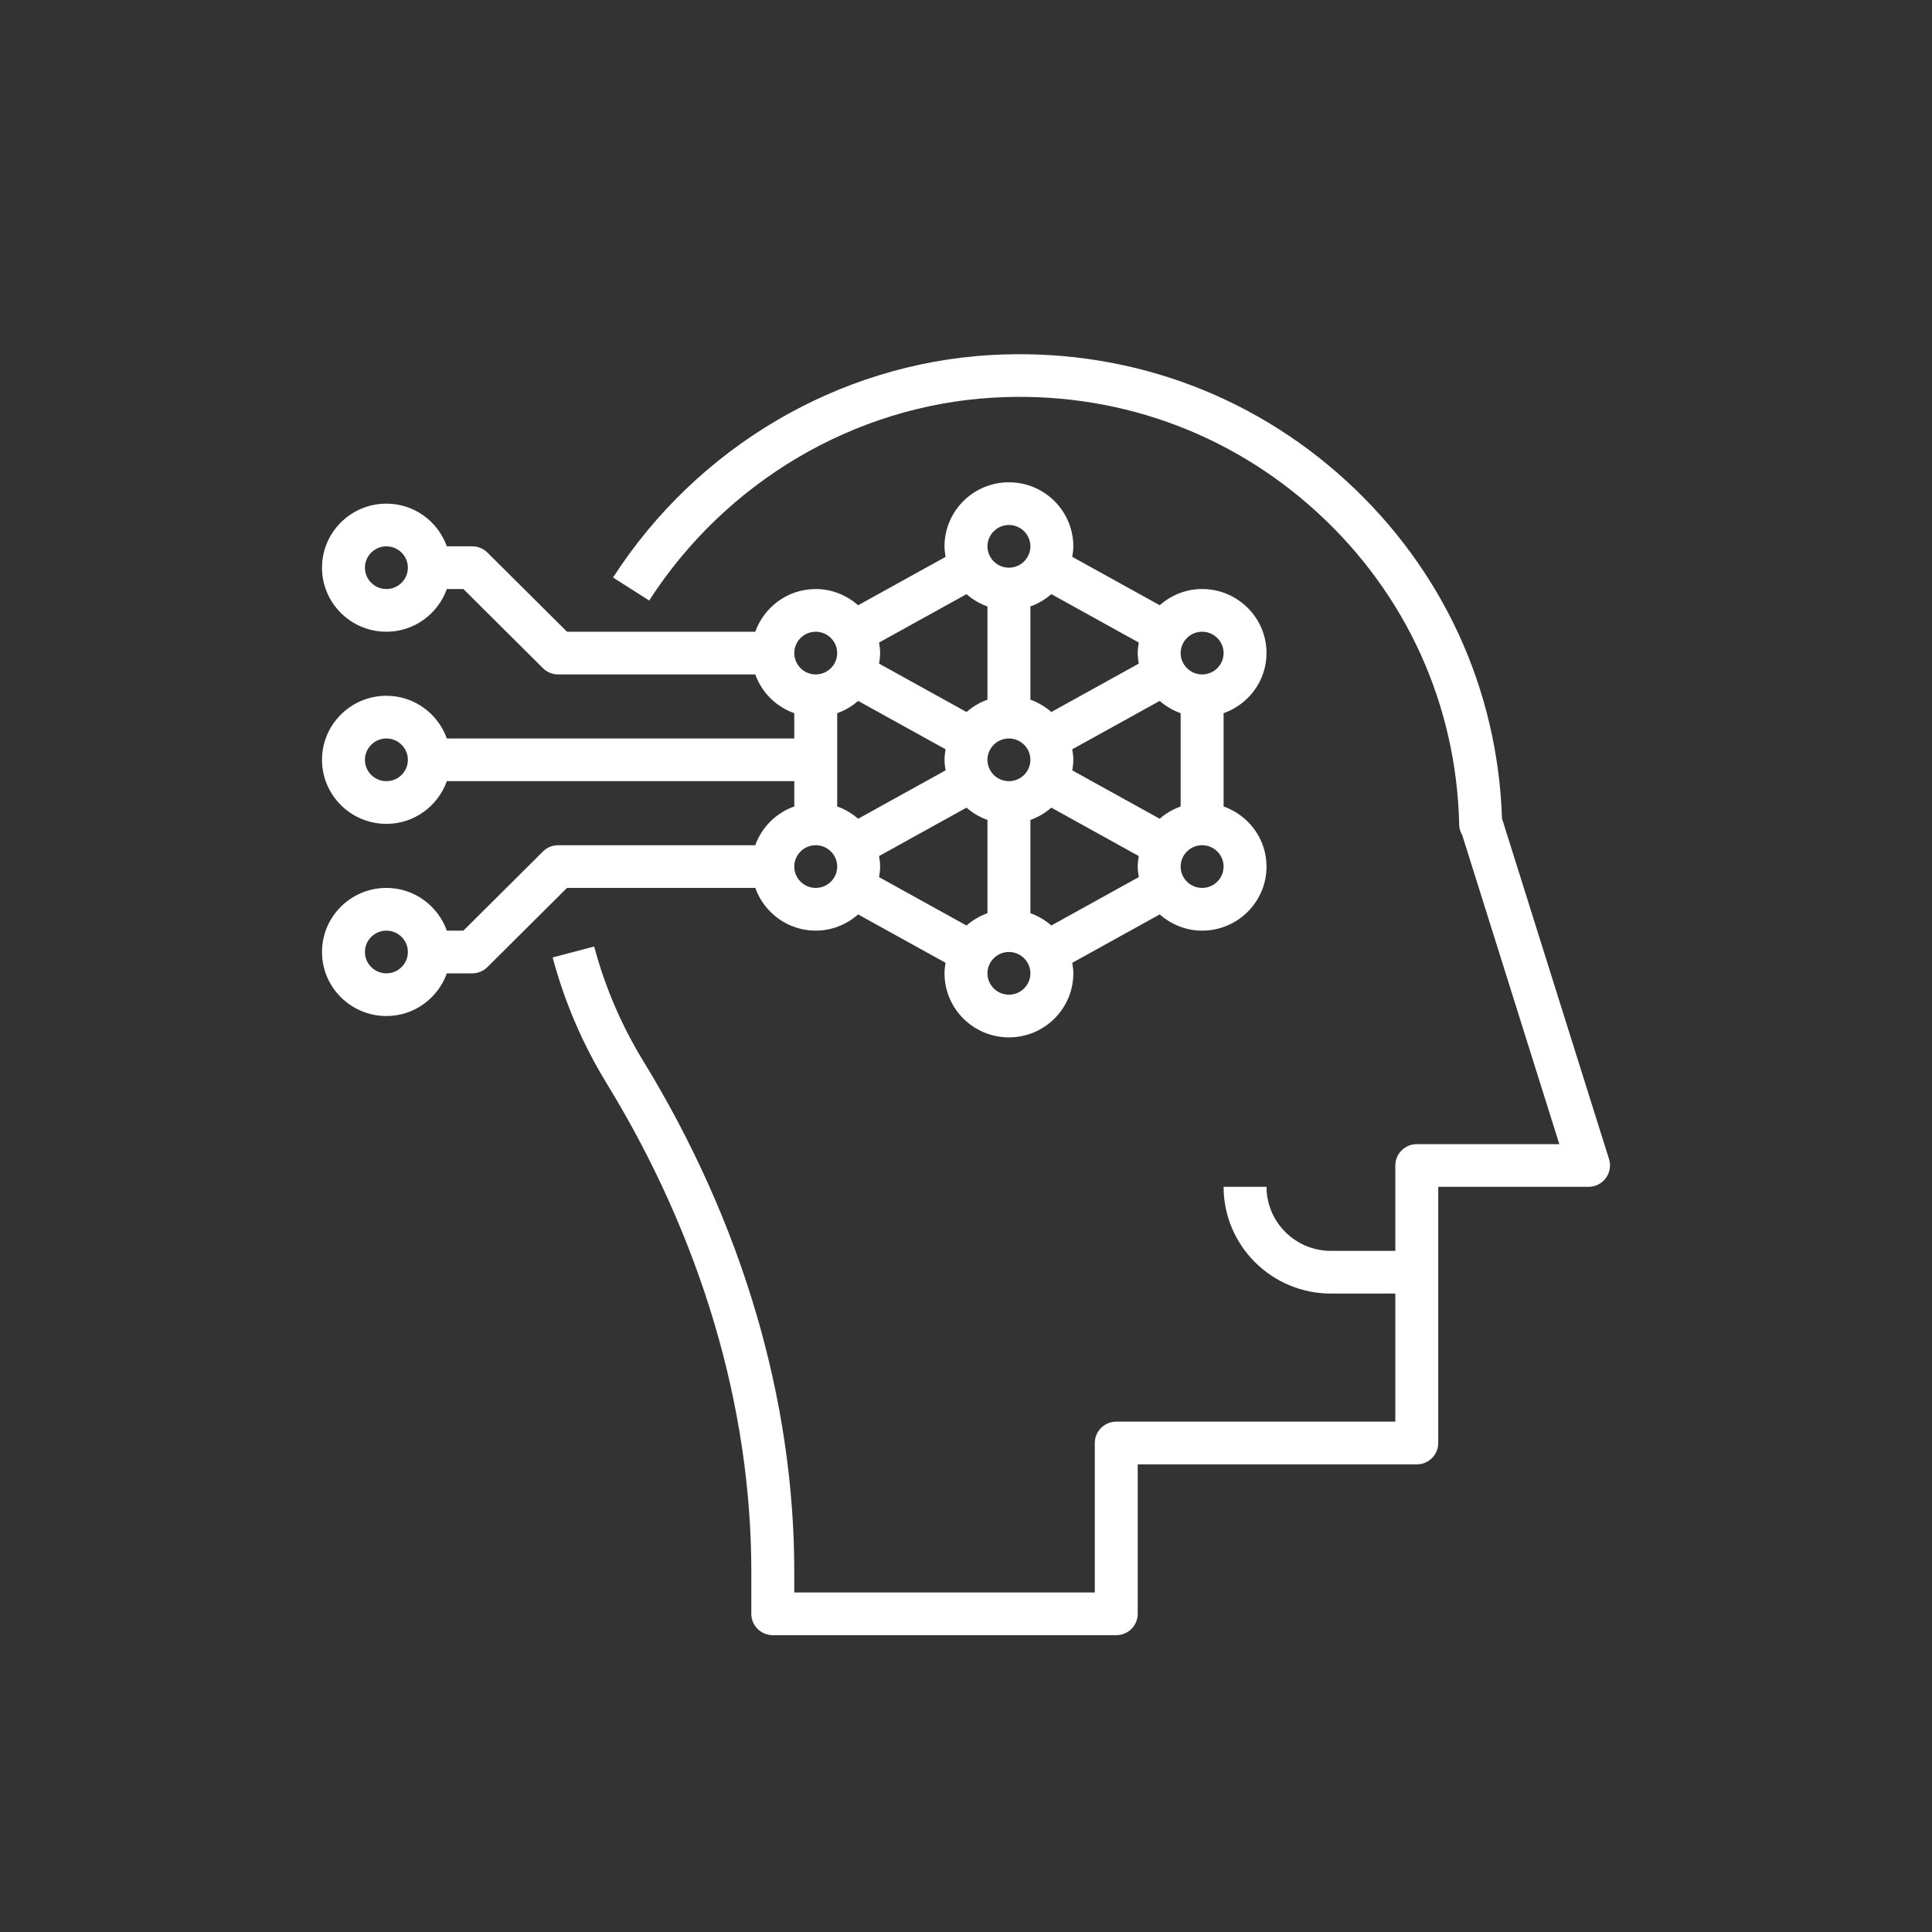 <?xml version="1.0" encoding="UTF-8"?>
<svg width="60px" height="60px" viewBox="0 0 60 60" version="1.1" xmlns="http://www.w3.org/2000/svg" xmlns:xlink="http://www.w3.org/1999/xlink">
    <rect x="0" y="0" width="60" height="60" fill="#333333" stroke="none"/>
    <title>feature-3-icon</title>
    <g id="サービス" stroke="none" stroke-width="1" fill="none" fill-rule="evenodd">
        <g id="FLOCAN" transform="translate(-1034, -1459)">
            <g id="feature-3-icon" transform="translate(1034, 1459)">
                <rect id="Rectangle" x="0" y="0" width="60" height="60"></rect>
                <path d="M30.766,11.026 C34.877,10.789 38.807,12.178 41.823,14.946 C44.804,17.682 46.512,21.395 46.646,25.419 L49.97,35.997 C50.033,36.198 49.996,36.417 49.87,36.587 C49.744,36.758 49.545,36.858 49.333,36.858 L44.666,36.858 L44.666,44.814 C44.666,45.18 44.368,45.477 44,45.477 L35.333,45.477 L35.333,50.119 C35.333,50.485 35.034,50.782 34.666,50.782 L24,50.782 C23.632,50.782 23.333,50.485 23.333,50.119 L23.333,48.814 C23.333,43.693 21.779,38.447 18.838,33.641 C18.093,32.423 17.529,31.109 17.163,29.734 L18.453,29.395 C18.786,30.646 19.299,31.843 19.977,32.951 C23.045,37.965 24.667,43.45 24.667,48.814 L24.667,49.456 L34,49.456 L34,44.814 C34,44.448 34.298,44.151 34.666,44.151 L43.333,44.151 L43.333,40.173 L41.333,40.173 C39.495,40.173 38,38.686 38,36.858 L39.333,36.858 C39.333,37.955 40.23,38.847 41.333,38.847 L43.333,38.847 L43.333,36.195 C43.333,35.829 43.632,35.532 44,35.532 L48.426,35.532 L45.411,25.935 C45.354,25.842 45.32,25.734 45.317,25.619 C45.236,21.893 43.674,18.449 40.918,15.921 C38.172,13.4 34.592,12.13 30.844,12.349 C26.536,12.6 22.543,14.955 20.161,18.65 L19.039,17.935 C21.65,13.884 26.034,11.301 30.766,11.026 Z M31.333,14.978 C32.436,14.978 33.333,15.87 33.333,16.967 C33.333,17.079 33.318,17.187 33.3,17.293 L36.016,18.796 C36.369,18.487 36.826,18.292 37.333,18.292 C38.436,18.292 39.333,19.185 39.333,20.281 C39.333,21.145 38.774,21.874 38,22.149 L38,25.045 C38.774,25.32 39.333,26.049 39.333,26.912 C39.333,28.009 38.436,28.902 37.333,28.902 C36.826,28.902 36.369,28.707 36.016,28.398 L33.3,29.901 C33.318,30.007 33.333,30.116 33.333,30.228 C33.333,31.324 32.436,32.217 31.333,32.217 C30.23,32.217 29.333,31.324 29.333,30.228 C29.333,30.116 29.348,30.007 29.366,29.901 L26.65,28.398 C26.297,28.707 25.84,28.902 25.333,28.902 C24.465,28.902 23.732,28.345 23.456,27.575 L17.609,27.575 L15.138,30.033 C15.013,30.158 14.843,30.228 14.667,30.228 L13.877,30.228 C13.601,30.997 12.868,31.554 12,31.554 C10.897,31.554 10,30.661 10,29.565 C10,28.468 10.897,27.575 12,27.575 C12.868,27.575 13.601,28.132 13.877,28.902 L14.391,28.902 L16.862,26.444 C16.987,26.319 17.157,26.249 17.333,26.249 L23.456,26.249 C23.657,25.688 24.102,25.246 24.667,25.045 L24.667,24.26 L13.877,24.26 C13.601,25.03 12.868,25.586 12,25.586 C10.897,25.586 10,24.694 10,23.597 C10,22.501 10.897,21.608 12,21.608 C12.868,21.608 13.601,22.164 13.877,22.934 L24.667,22.934 L24.667,22.149 C24.102,21.949 23.657,21.507 23.456,20.945 L17.333,20.945 C17.157,20.945 16.987,20.875 16.862,20.751 L14.391,18.293 L13.877,18.293 C13.601,19.063 12.868,19.619 12,19.619 C10.897,19.619 10,18.727 10,17.63 C10,16.533 10.897,15.641 12,15.641 C12.868,15.641 13.601,16.197 13.877,16.967 L14.667,16.967 C14.843,16.967 15.013,17.036 15.138,17.161 L17.609,19.619 L23.456,19.619 C23.732,18.849 24.465,18.293 25.333,18.293 C25.84,18.293 26.297,18.487 26.65,18.797 L29.366,17.294 C29.348,17.187 29.333,17.079 29.333,16.967 C29.333,15.87 30.23,14.978 31.333,14.978 Z M31.333,29.565 C30.966,29.565 30.666,29.862 30.666,30.228 C30.666,30.593 30.966,30.891 31.333,30.891 C31.7,30.891 32,30.593 32,30.228 C32,29.862 31.7,29.565 31.333,29.565 Z M12,28.902 C11.633,28.902 11.333,29.199 11.333,29.565 C11.333,29.93 11.633,30.228 12,30.228 C12.367,30.228 12.667,29.93 12.667,29.565 C12.667,29.199 12.367,28.902 12,28.902 Z M30.016,25.082 L27.3,26.586 C27.318,26.692 27.333,26.8 27.333,26.912 C27.333,27.024 27.318,27.133 27.3,27.24 L30.016,28.743 C30.205,28.577 30.424,28.447 30.666,28.361 L30.666,25.464 C30.424,25.378 30.206,25.248 30.016,25.082 Z M32.65,25.082 C32.461,25.249 32.242,25.378 32,25.464 L32,28.36 C32.242,28.447 32.46,28.577 32.65,28.742 L35.366,27.239 C35.348,27.133 35.333,27.024 35.333,26.912 C35.333,26.8 35.348,26.692 35.366,26.586 Z M25.333,26.249 C24.966,26.249 24.667,26.547 24.667,26.912 C24.667,27.278 24.966,27.575 25.333,27.575 C25.7,27.575 26,27.278 26,26.912 C26,26.547 25.7,26.249 25.333,26.249 Z M37.333,26.249 C36.966,26.249 36.666,26.547 36.666,26.912 C36.666,27.278 36.966,27.575 37.333,27.575 C37.7,27.575 38,27.278 38,26.912 C38,26.547 37.7,26.249 37.333,26.249 Z M26.65,21.767 C26.461,21.934 26.242,22.063 26,22.149 L26,25.045 C26.242,25.132 26.46,25.261 26.65,25.427 L29.366,23.924 C29.348,23.817 29.333,23.709 29.333,23.597 C29.333,23.485 29.348,23.377 29.366,23.27 Z M36.016,21.767 L33.3,23.27 C33.318,23.377 33.333,23.485 33.333,23.597 C33.333,23.709 33.318,23.817 33.3,23.924 L36.016,25.427 C36.205,25.261 36.424,25.132 36.666,25.046 L36.666,22.149 C36.424,22.063 36.206,21.933 36.016,21.767 Z M12,22.934 C11.633,22.934 11.333,23.232 11.333,23.597 C11.333,23.963 11.633,24.26 12,24.26 C12.367,24.26 12.667,23.963 12.667,23.597 C12.667,23.232 12.367,22.934 12,22.934 Z M31.333,22.934 C30.966,22.934 30.666,23.232 30.666,23.597 C30.666,23.963 30.966,24.26 31.333,24.26 C31.7,24.26 32,23.963 32,23.597 C32,23.232 31.7,22.934 31.333,22.934 Z M32.65,18.451 C32.461,18.618 32.242,18.747 32,18.833 L32,21.73 C32.242,21.816 32.46,21.946 32.65,22.112 L35.366,20.609 C35.348,20.502 35.333,20.394 35.333,20.282 C35.333,20.17 35.348,20.062 35.366,19.955 Z M30.016,18.452 L27.3,19.955 C27.318,20.062 27.333,20.17 27.333,20.282 C27.333,20.394 27.318,20.502 27.3,20.609 L30.016,22.112 C30.205,21.946 30.424,21.816 30.666,21.73 L30.666,18.834 C30.424,18.748 30.206,18.618 30.016,18.452 Z M37.333,19.619 C36.966,19.619 36.666,19.917 36.666,20.282 C36.666,20.647 36.966,20.945 37.333,20.945 C37.7,20.945 38,20.647 38,20.282 C38,19.917 37.7,19.619 37.333,19.619 Z M25.333,19.619 C24.966,19.619 24.667,19.917 24.667,20.282 C24.667,20.647 24.966,20.945 25.333,20.945 C25.7,20.945 26,20.647 26,20.282 C26,19.917 25.7,19.619 25.333,19.619 Z M12,16.967 C11.633,16.967 11.333,17.265 11.333,17.63 C11.333,17.995 11.633,18.293 12,18.293 C12.367,18.293 12.667,17.995 12.667,17.63 C12.667,17.265 12.367,16.967 12,16.967 Z M31.333,16.304 C30.966,16.304 30.666,16.602 30.666,16.967 C30.666,17.332 30.966,17.63 31.333,17.63 C31.7,17.63 32,17.332 32,16.967 C32,16.602 31.7,16.304 31.333,16.304 Z" id="machine-learning" fill="#FFFFFF" fill-rule="nonzero"></path>
            </g>
        </g>
    </g>
</svg>